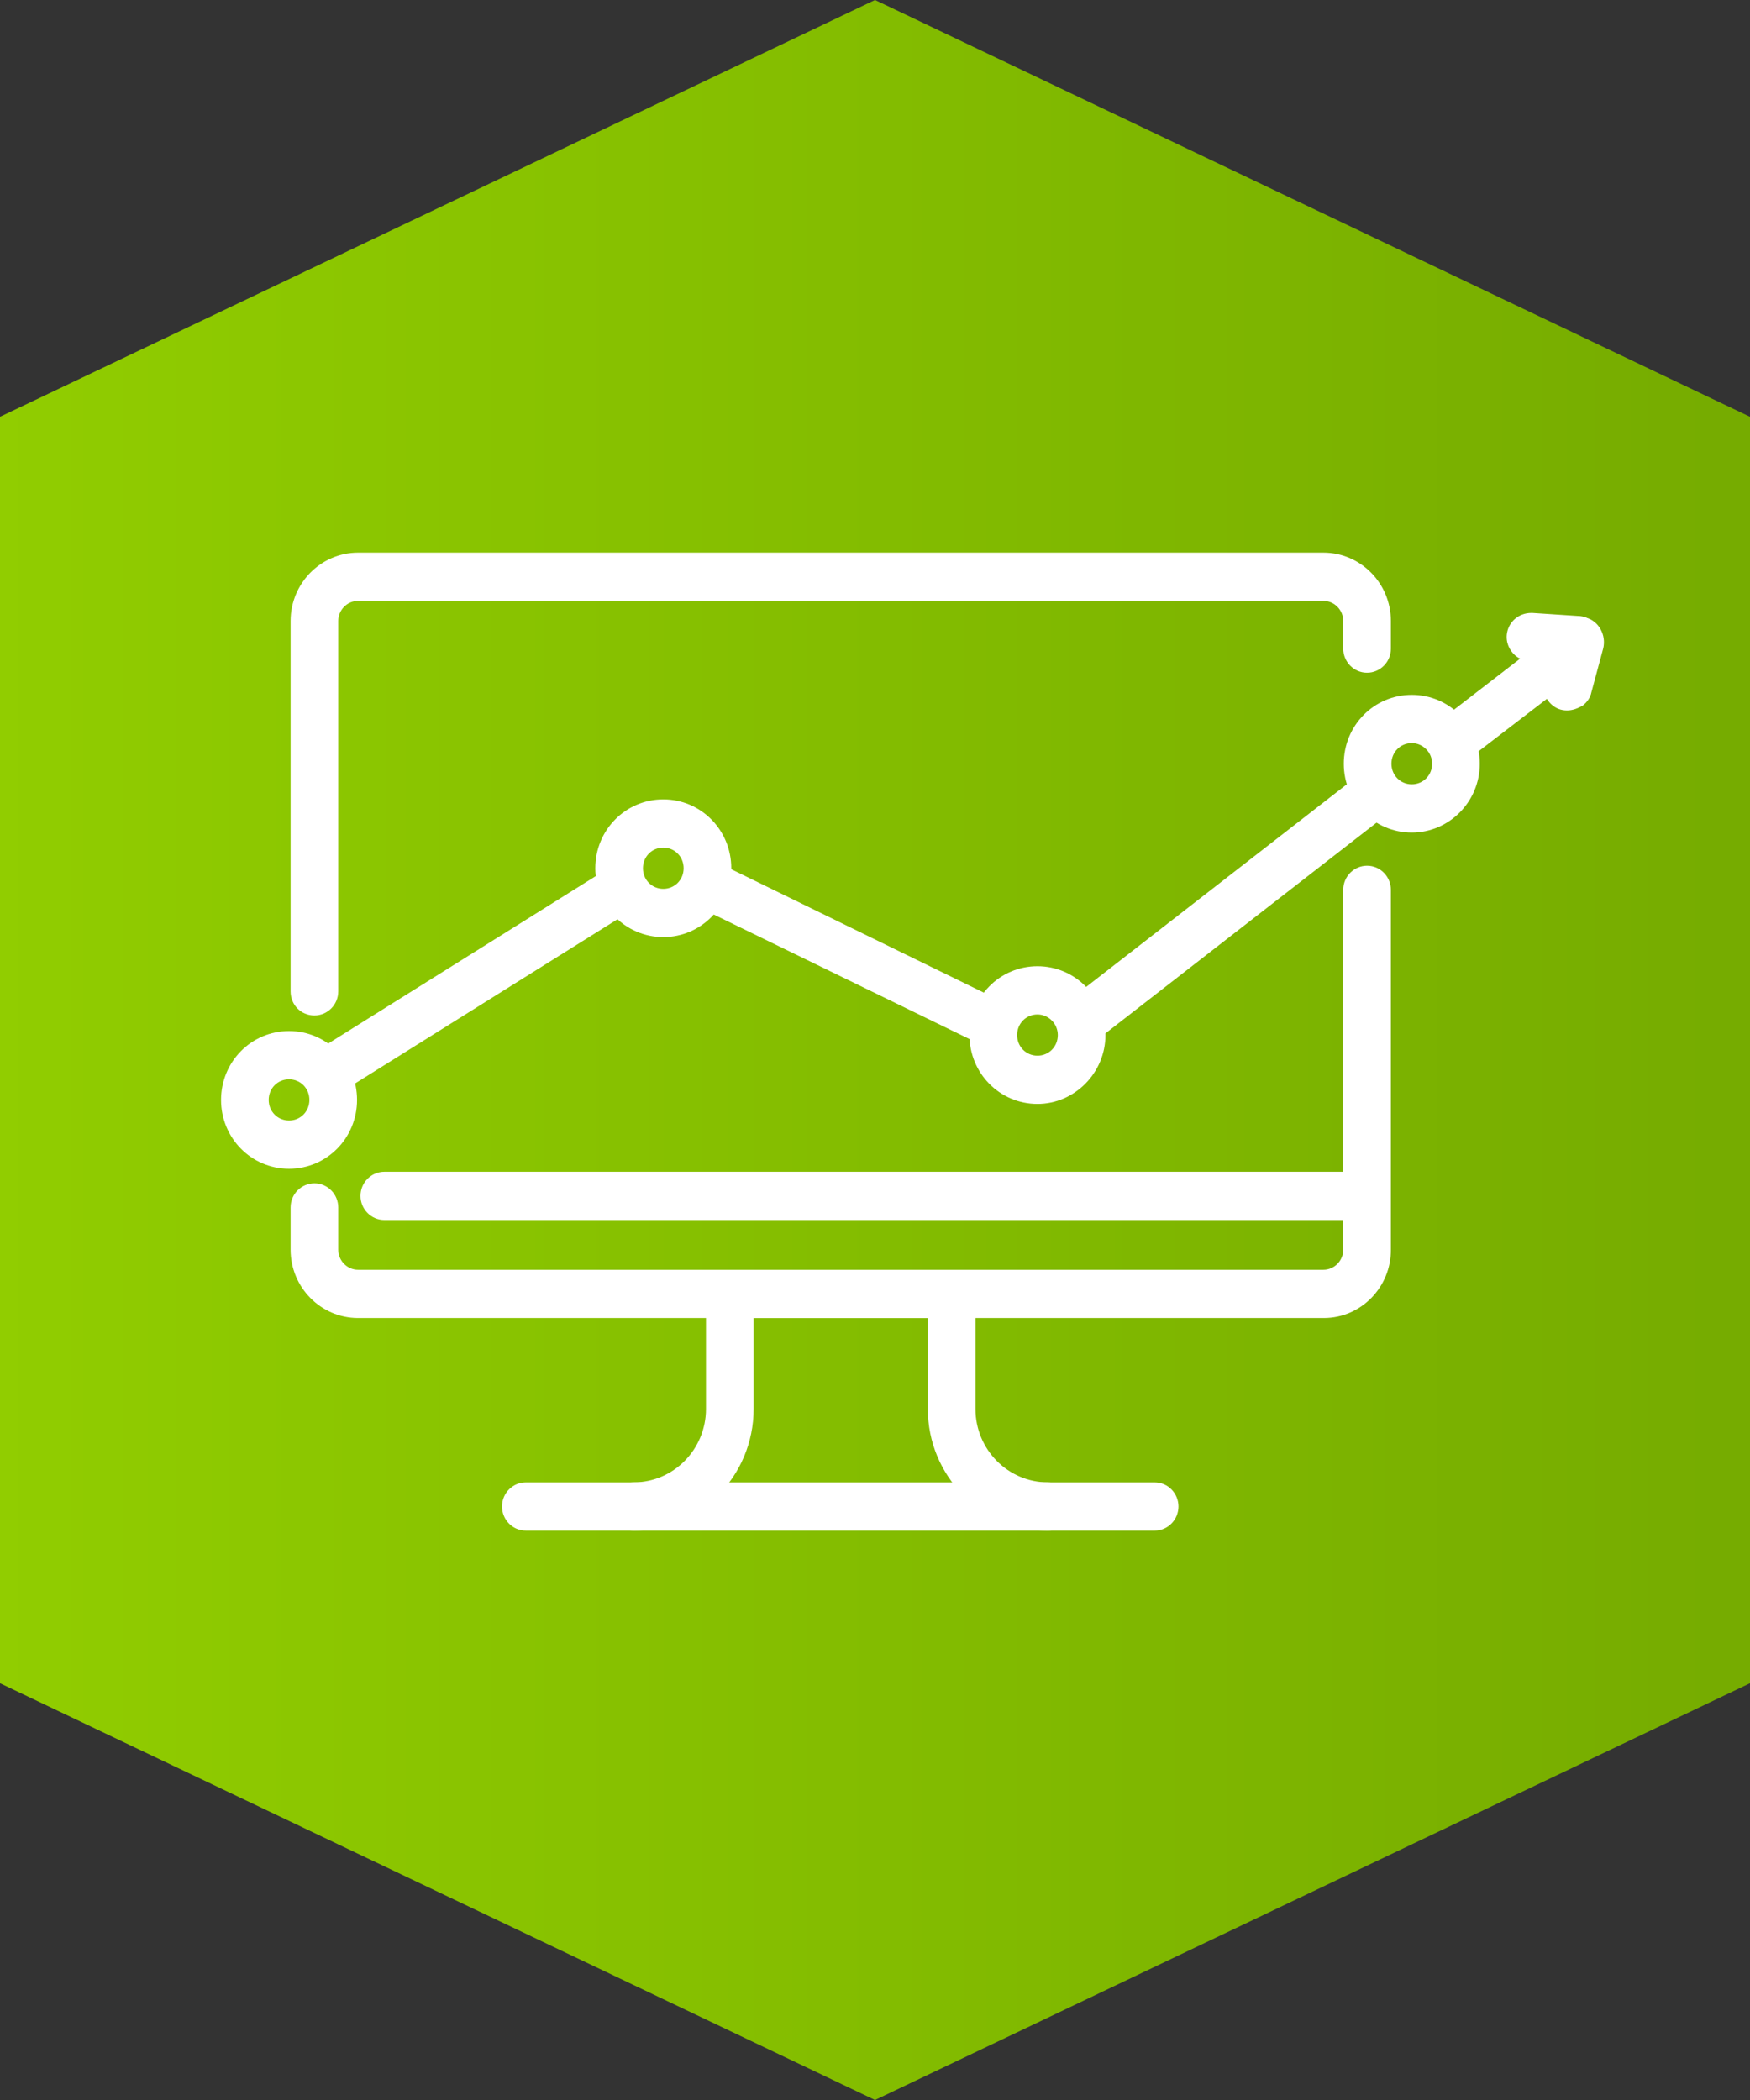 <svg width="95" height="114" viewBox="0 0 95 114" fill="none" xmlns="http://www.w3.org/2000/svg">
<rect x="0" y="0" width="95" height="114" fill="#333333" stroke="none"/>
<path d="M47.5 0L95 22.625L95 91.376L47.5 114L0 91.376L0 22.625L47.5 0Z" fill="url(#paint0_linear)"/>
<path d="M17.065 54.907C16.472 54.907 16.014 54.416 16.014 53.843V33.709C16.014 31.8 17.55 30.217 19.462 30.217H71.865C73.75 30.217 75.313 31.772 75.313 33.709V35.21C75.313 35.81 74.828 36.274 74.262 36.274C73.697 36.274 73.212 35.783 73.212 35.21V33.709C73.212 32.973 72.619 32.373 71.891 32.373H19.436C18.708 32.373 18.115 32.973 18.115 33.709V53.816C18.115 54.416 17.63 54.907 17.065 54.907Z" fill="white"/>
<path d="M17.067 55.044C16.394 55.044 15.855 54.498 15.855 53.816V33.71C15.855 31.691 17.471 30.081 19.438 30.081H71.84C73.834 30.081 75.424 31.718 75.424 33.71V35.21C75.424 35.892 74.885 36.438 74.211 36.438C73.538 36.438 72.999 35.892 72.999 35.21V33.71C72.999 33.055 72.487 32.537 71.84 32.537H19.438C18.792 32.537 18.28 33.055 18.28 33.71V53.816C18.28 54.498 17.741 55.044 17.067 55.044ZM19.438 30.409C17.633 30.409 16.151 31.909 16.151 33.737V53.843C16.151 54.334 16.555 54.744 17.04 54.744C17.525 54.744 17.93 54.334 17.93 53.843V33.71C17.93 32.891 18.603 32.209 19.411 32.209H71.813C72.622 32.209 73.295 32.891 73.295 33.71V35.21C73.295 35.701 73.699 36.111 74.184 36.111C74.669 36.111 75.073 35.701 75.073 35.21V33.71C75.073 31.882 73.591 30.381 71.786 30.381H19.438V30.409Z" fill="white"/>
<path d="M17.065 54.989C16.445 54.989 15.934 54.471 15.934 53.843V33.71C15.934 31.746 17.523 30.136 19.463 30.136H71.865C73.805 30.136 75.394 31.746 75.394 33.71V35.21C75.394 35.838 74.882 36.356 74.263 36.356C73.643 36.356 73.131 35.838 73.131 35.21V33.71C73.131 33.028 72.566 32.455 71.892 32.455H19.436C18.762 32.455 18.197 33.028 18.197 33.71V53.816C18.197 54.471 17.685 54.989 17.065 54.989ZM19.436 30.327C17.577 30.327 16.068 31.855 16.068 33.737V53.843C16.068 54.389 16.499 54.826 17.038 54.826C17.577 54.826 18.008 54.389 18.008 53.843V33.71C18.008 32.919 18.628 32.291 19.409 32.291H71.811C72.592 32.291 73.212 32.919 73.212 33.71V35.21C73.212 35.756 73.643 36.193 74.182 36.193C74.721 36.193 75.152 35.756 75.152 35.21V33.71C75.152 31.827 73.643 30.3 71.784 30.3H19.436V30.327Z" fill="white"/>
<path d="M17.069 55.126C16.341 55.126 15.775 54.553 15.775 53.817V33.71C15.775 31.664 17.419 30 19.439 30H71.841C73.862 30 75.505 31.664 75.505 33.71V35.211C75.505 35.947 74.913 36.52 74.212 36.52C73.485 36.52 72.919 35.92 72.919 35.211V33.71C72.919 33.11 72.434 32.619 71.841 32.619H19.439C18.847 32.619 18.362 33.11 18.362 33.71V53.817C18.362 54.553 17.769 55.126 17.069 55.126ZM19.439 30.491C17.661 30.491 16.233 31.937 16.233 33.737V53.844C16.233 54.308 16.61 54.69 17.069 54.69C17.526 54.69 17.904 54.308 17.904 53.844V33.71C17.904 32.837 18.604 32.128 19.466 32.128H71.868C72.731 32.128 73.431 32.837 73.431 33.71V35.211C73.431 35.675 73.808 36.056 74.266 36.056C74.724 36.056 75.101 35.675 75.101 35.211V33.71C75.101 31.91 73.674 30.464 71.895 30.464H19.439V30.491Z" fill="white"/>
<path d="M71.867 71.303H19.438C17.552 71.303 15.99 69.748 15.99 67.811V65.52C15.99 64.919 16.474 64.456 17.04 64.456C17.633 64.456 18.091 64.947 18.091 65.52V67.811C18.091 68.548 18.684 69.148 19.411 69.148H71.813C72.541 69.148 73.133 68.548 73.133 67.811V48.305C73.133 47.705 73.618 47.241 74.184 47.241C74.75 47.241 75.235 47.732 75.235 48.305V67.811C75.289 69.748 73.753 71.303 71.867 71.303Z" fill="white"/>
<path d="M71.867 71.467H19.438C17.445 71.467 15.855 69.83 15.855 67.839V65.547C15.855 64.865 16.394 64.32 17.067 64.32C17.741 64.32 18.28 64.865 18.28 65.547V67.839C18.28 68.493 18.792 69.012 19.438 69.012H71.84C72.487 69.012 72.999 68.493 72.999 67.839V48.305C72.999 47.623 73.538 47.078 74.211 47.078C74.885 47.078 75.424 47.623 75.424 48.305V67.811C75.451 69.83 73.834 71.467 71.867 71.467ZM17.067 64.62C16.582 64.62 16.178 65.029 16.178 65.52V67.811C16.178 69.639 17.66 71.14 19.465 71.14H71.867C73.672 71.14 75.154 69.639 75.154 67.811V48.305C75.154 47.814 74.75 47.405 74.265 47.405C73.78 47.405 73.376 47.814 73.376 48.305V67.811C73.376 68.63 72.702 69.312 71.894 69.312H19.438C18.63 69.312 17.956 68.63 17.956 67.811V65.52C17.956 65.029 17.552 64.62 17.067 64.62Z" fill="white"/>
<path d="M71.868 71.386H19.439C17.499 71.386 15.909 69.777 15.909 67.812V65.521C15.909 64.893 16.421 64.375 17.041 64.375C17.66 64.375 18.172 64.893 18.172 65.521V67.812C18.172 68.494 18.738 69.067 19.412 69.067H71.814C72.487 69.067 73.053 68.494 73.053 67.812V48.306C73.053 47.679 73.565 47.16 74.185 47.16C74.804 47.16 75.316 47.679 75.316 48.306V67.812C75.37 69.777 73.807 71.386 71.868 71.386ZM17.068 64.539C16.529 64.539 16.098 64.975 16.098 65.521V67.812C16.098 69.695 17.607 71.223 19.466 71.223H71.868C73.727 71.223 75.235 69.695 75.235 67.812V48.306C75.235 47.761 74.804 47.324 74.265 47.324C73.727 47.324 73.296 47.761 73.296 48.306V67.812C73.296 68.604 72.676 69.231 71.894 69.231H19.439C18.657 69.231 18.038 68.604 18.038 67.812V65.521C18.038 64.975 17.607 64.539 17.068 64.539Z" fill="white"/>
<path d="M71.868 71.55H19.439C17.419 71.55 15.775 69.886 15.775 67.84V65.548C15.775 64.811 16.368 64.238 17.069 64.238C17.796 64.238 18.362 64.839 18.362 65.548V67.84C18.362 68.44 18.847 68.931 19.439 68.931H71.841C72.434 68.931 72.919 68.44 72.919 67.84V48.306C72.919 47.569 73.512 46.997 74.212 46.997C74.94 46.997 75.505 47.597 75.505 48.306V67.812C75.532 69.858 73.889 71.55 71.868 71.55ZM17.069 64.675C16.61 64.675 16.233 65.057 16.233 65.521V67.812C16.233 69.613 17.661 71.059 19.439 71.059H71.841C73.62 71.059 75.047 69.613 75.047 67.812V48.306C75.047 47.842 74.67 47.46 74.212 47.46C73.754 47.46 73.377 47.842 73.377 48.306V67.812C73.377 68.685 72.677 69.395 71.814 69.395H19.439C18.577 69.395 17.877 68.685 17.877 67.812V65.521C17.877 65.057 17.526 64.675 17.069 64.675Z" fill="white"/>
<path d="M62.681 82.844H56.889C53.413 82.844 50.584 79.979 50.584 76.46V71.276H40.67V76.46C40.67 79.979 37.841 82.844 34.365 82.844H28.546C27.953 82.844 27.495 82.353 27.495 81.78C27.495 81.18 27.98 80.716 28.546 80.716H34.392C36.709 80.716 38.568 78.806 38.568 76.487V70.24C38.568 69.64 39.053 69.176 39.619 69.176H51.662C52.255 69.176 52.713 69.667 52.713 70.24V76.487C52.713 78.833 54.599 80.716 56.889 80.716H62.681C63.274 80.716 63.732 81.207 63.732 81.78C63.759 82.353 63.274 82.844 62.681 82.844Z" fill="white"/>
<path d="M62.685 83.008H56.893C53.336 83.008 50.426 80.089 50.426 76.46V71.468H40.835V76.488C40.835 80.089 37.952 83.035 34.369 83.035H28.55C27.876 83.035 27.337 82.49 27.337 81.808C27.337 81.125 27.876 80.58 28.55 80.58H34.396C36.605 80.58 38.41 78.752 38.41 76.515V70.267C38.41 69.585 38.949 69.04 39.623 69.04H51.666C52.339 69.04 52.878 69.585 52.878 70.267V76.515C52.878 78.752 54.683 80.58 56.893 80.58H62.685C63.359 80.58 63.898 81.125 63.898 81.808C63.898 82.462 63.359 83.008 62.685 83.008ZM40.539 71.141H50.777V76.46C50.777 79.898 53.525 82.68 56.919 82.68H62.712C63.197 82.68 63.601 82.271 63.601 81.78C63.601 81.289 63.197 80.88 62.712 80.88H56.919C54.522 80.88 52.582 78.916 52.582 76.488V70.24C52.582 69.749 52.178 69.34 51.693 69.34H39.65C39.165 69.34 38.761 69.749 38.761 70.24V76.488C38.761 78.916 36.821 80.88 34.423 80.88H28.55C28.065 80.88 27.661 81.289 27.661 81.78C27.661 82.271 28.065 82.68 28.55 82.68H34.396C37.791 82.68 40.539 79.898 40.539 76.46V71.141V71.141Z" fill="white"/>
<path d="M62.677 82.926H56.885C53.382 82.926 50.499 80.035 50.499 76.461V71.359H40.746V76.461C40.746 80.007 37.891 82.926 34.361 82.926H28.542C27.922 82.926 27.41 82.408 27.41 81.781C27.41 81.153 27.922 80.635 28.542 80.635H34.388C36.651 80.635 38.483 78.78 38.483 76.488V70.24C38.483 69.613 38.995 69.095 39.615 69.095H51.658C52.278 69.095 52.79 69.613 52.79 70.24V76.488C52.79 78.78 54.622 80.635 56.885 80.635H62.677C63.297 80.635 63.809 81.153 63.809 81.781C63.836 82.408 63.324 82.926 62.677 82.926ZM40.612 71.223H50.688V76.461C50.688 79.925 53.49 82.763 56.912 82.763H62.704C63.243 82.763 63.674 82.326 63.674 81.781C63.674 81.235 63.243 80.798 62.704 80.798H56.912C54.568 80.798 52.655 78.862 52.655 76.488V70.24C52.655 69.695 52.224 69.258 51.685 69.258H39.642C39.103 69.258 38.672 69.695 38.672 70.24V76.488C38.672 78.862 36.759 80.798 34.415 80.798H28.542C28.003 80.798 27.572 81.235 27.572 81.781C27.572 82.326 28.003 82.763 28.542 82.763H34.388C37.81 82.763 40.612 79.925 40.612 76.461V71.223Z" fill="white"/>
<path d="M62.68 83.09H56.888C53.278 83.09 50.368 80.116 50.368 76.488V71.55H40.911V76.488C40.911 80.144 37.975 83.09 34.391 83.09H28.545C27.817 83.09 27.252 82.49 27.252 81.78C27.252 81.044 27.844 80.471 28.545 80.471H34.391C36.574 80.471 38.325 78.67 38.325 76.488V70.24C38.325 69.504 38.918 68.931 39.618 68.931H51.661C52.389 68.931 52.954 69.531 52.954 70.24V76.488C52.954 78.698 54.733 80.471 56.888 80.471H62.68C63.408 80.471 63.974 81.071 63.974 81.78C63.974 82.49 63.408 83.09 62.68 83.09ZM40.453 71.059H50.853V76.461C50.853 79.844 53.574 82.599 56.915 82.599H62.707C63.165 82.599 63.542 82.217 63.542 81.753C63.542 81.289 63.165 80.907 62.707 80.907H56.915C54.49 80.907 52.496 78.889 52.496 76.433V70.186C52.496 69.722 52.119 69.34 51.661 69.34H39.618C39.16 69.34 38.783 69.722 38.783 70.186V76.433C38.783 78.889 36.789 80.907 34.364 80.907H28.545C28.087 80.907 27.71 81.289 27.71 81.753C27.71 82.217 28.087 82.599 28.545 82.599H34.391C37.732 82.599 40.453 79.844 40.453 76.461V71.059V71.059Z" fill="white"/>
<path d="M56.86 82.844H34.417C33.824 82.844 33.366 82.353 33.366 81.78C33.366 81.207 33.851 80.716 34.417 80.716H56.86C57.453 80.716 57.91 81.207 57.91 81.78C57.91 82.353 57.453 82.844 56.86 82.844Z" fill="white"/>
<path d="M56.863 83.007H34.42C33.747 83.007 33.208 82.462 33.208 81.78C33.208 81.098 33.747 80.552 34.42 80.552H56.863C57.537 80.552 58.075 81.098 58.075 81.78C58.075 82.462 57.537 83.007 56.863 83.007ZM34.42 80.879C33.935 80.879 33.531 81.289 33.531 81.78C33.531 82.271 33.935 82.68 34.42 82.68H56.863C57.348 82.68 57.752 82.271 57.752 81.78C57.752 81.289 57.348 80.879 56.863 80.879H34.42Z" fill="white"/>
<path d="M56.856 82.926H34.413C33.793 82.926 33.281 82.408 33.281 81.78C33.281 81.153 33.793 80.635 34.413 80.635H56.856C57.475 80.635 57.987 81.153 57.987 81.78C57.987 82.408 57.475 82.926 56.856 82.926ZM34.413 80.798C33.874 80.798 33.443 81.235 33.443 81.78C33.443 82.326 33.874 82.763 34.413 82.763H56.856C57.395 82.763 57.825 82.326 57.825 81.78C57.825 81.235 57.395 80.798 56.856 80.798H34.413Z" fill="white"/>
<path d="M56.859 83.09H34.416C33.689 83.09 33.123 82.489 33.123 81.78C33.123 81.043 33.716 80.471 34.416 80.471H56.859C57.586 80.471 58.152 81.071 58.152 81.78C58.152 82.517 57.586 83.09 56.859 83.09ZM34.416 80.962C33.958 80.962 33.581 81.344 33.581 81.807C33.581 82.271 33.958 82.653 34.416 82.653H56.859C57.317 82.653 57.694 82.271 57.694 81.807C57.694 81.344 57.317 80.962 56.859 80.962H34.416Z" fill="white"/>
<path d="M15.691 63.202C13.778 63.202 12.243 61.619 12.243 59.709C12.243 57.8 13.806 56.218 15.691 56.218C17.577 56.218 19.14 57.8 19.14 59.709C19.14 61.619 17.604 63.202 15.691 63.202ZM15.691 58.346C14.964 58.346 14.344 58.946 14.344 59.709C14.344 60.473 14.937 61.074 15.691 61.074C16.446 61.074 17.038 60.473 17.038 59.709C17.038 58.946 16.419 58.346 15.691 58.346Z" fill="white"/>
<path d="M15.695 63.365C13.702 63.365 12.085 61.728 12.085 59.709C12.085 57.691 13.702 56.054 15.695 56.054C17.689 56.054 19.306 57.691 19.306 59.709C19.306 61.728 17.689 63.365 15.695 63.365ZM15.695 56.381C13.89 56.381 12.409 57.882 12.409 59.709C12.409 61.565 13.89 63.038 15.695 63.038C17.527 63.038 18.982 61.537 18.982 59.709C18.982 57.854 17.527 56.381 15.695 56.381ZM15.695 61.21C14.86 61.21 14.187 60.528 14.187 59.682C14.187 58.836 14.86 58.182 15.695 58.182C16.531 58.182 17.204 58.864 17.204 59.682C17.204 60.555 16.531 61.21 15.695 61.21ZM15.695 58.509C15.049 58.509 14.51 59.055 14.51 59.709C14.51 60.364 15.049 60.91 15.695 60.91C16.342 60.91 16.881 60.364 16.881 59.709C16.881 59.055 16.342 58.509 15.695 58.509Z" fill="white"/>
<path d="M15.688 63.283C13.748 63.283 12.158 61.674 12.158 59.71C12.158 57.745 13.748 56.136 15.688 56.136C17.628 56.136 19.217 57.745 19.217 59.71C19.217 61.674 17.628 63.283 15.688 63.283ZM15.688 56.299C13.829 56.299 12.32 57.827 12.32 59.71C12.32 61.592 13.829 63.12 15.688 63.12C17.547 63.12 19.055 61.592 19.055 59.71C19.055 57.827 17.547 56.299 15.688 56.299ZM15.688 61.156C14.906 61.156 14.26 60.501 14.26 59.71C14.26 58.918 14.906 58.264 15.688 58.264C16.469 58.264 17.116 58.918 17.116 59.71C17.116 60.501 16.469 61.156 15.688 61.156ZM15.688 58.427C14.987 58.427 14.421 59 14.421 59.71C14.421 60.419 14.987 60.992 15.688 60.992C16.388 60.992 16.954 60.419 16.954 59.71C16.954 59 16.388 58.427 15.688 58.427Z" fill="white"/>
<path d="M15.691 63.447C13.643 63.447 12 61.783 12 59.71C12 57.636 13.643 55.972 15.691 55.972C17.739 55.972 19.382 57.636 19.382 59.71C19.382 61.783 17.739 63.447 15.691 63.447ZM15.691 56.436C13.913 56.436 12.485 57.909 12.485 59.682C12.485 61.483 13.94 62.956 15.691 62.956C17.469 62.956 18.924 61.483 18.924 59.682C18.924 57.909 17.469 56.436 15.691 56.436ZM15.691 61.292C14.829 61.292 14.128 60.583 14.128 59.71C14.128 58.837 14.829 58.127 15.691 58.127C16.553 58.127 17.254 58.837 17.254 59.71C17.254 60.583 16.553 61.292 15.691 61.292ZM15.691 58.591C15.071 58.591 14.586 59.082 14.586 59.71C14.586 60.337 15.071 60.828 15.691 60.828C16.311 60.828 16.796 60.337 16.796 59.71C16.796 59.082 16.311 58.591 15.691 58.591Z" fill="white"/>
<path d="M36.003 50.625C34.09 50.625 32.554 49.043 32.554 47.133C32.554 45.223 34.09 43.641 36.003 43.641C37.916 43.641 39.451 45.223 39.451 47.133C39.451 49.043 37.916 50.625 36.003 50.625ZM36.003 45.769C35.275 45.769 34.656 46.369 34.656 47.133C34.656 47.897 35.248 48.497 36.003 48.497C36.757 48.497 37.35 47.897 37.35 47.133C37.35 46.369 36.73 45.769 36.003 45.769Z" fill="white"/>
<path d="M36.006 50.788C34.012 50.788 32.396 49.152 32.396 47.133C32.396 45.114 34.012 43.477 36.006 43.477C38 43.477 39.616 45.114 39.616 47.133C39.616 49.152 38 50.788 36.006 50.788ZM36.006 43.804C34.174 43.804 32.719 45.305 32.719 47.133C32.719 48.961 34.201 50.461 36.006 50.461C37.838 50.461 39.293 48.961 39.293 47.133C39.293 45.278 37.811 43.804 36.006 43.804ZM36.006 48.633C35.171 48.633 34.497 47.951 34.497 47.133C34.497 46.287 35.171 45.605 36.006 45.605C36.841 45.605 37.515 46.287 37.515 47.133C37.488 47.978 36.841 48.633 36.006 48.633ZM36.006 45.932C35.359 45.932 34.821 46.478 34.821 47.133C34.821 47.788 35.359 48.333 36.006 48.333C36.653 48.333 37.191 47.788 37.191 47.133C37.191 46.478 36.653 45.932 36.006 45.932Z" fill="white"/>
<path d="M36.004 50.707C34.064 50.707 32.474 49.097 32.474 47.133C32.474 45.169 34.064 43.559 36.004 43.559C37.943 43.559 39.533 45.169 39.533 47.133C39.533 49.097 37.943 50.707 36.004 50.707ZM36.004 43.723C34.145 43.723 32.636 45.251 32.636 47.133C32.636 49.016 34.145 50.543 36.004 50.543C37.862 50.543 39.371 49.016 39.371 47.133C39.371 45.251 37.862 43.723 36.004 43.723ZM36.004 48.579C35.222 48.579 34.576 47.924 34.576 47.133C34.576 46.342 35.222 45.687 36.004 45.687C36.785 45.687 37.431 46.342 37.431 47.133C37.431 47.924 36.785 48.579 36.004 48.579ZM36.004 45.851C35.303 45.851 34.737 46.424 34.737 47.133C34.737 47.843 35.303 48.415 36.004 48.415C36.704 48.415 37.27 47.843 37.27 47.133C37.27 46.424 36.704 45.851 36.004 45.851Z" fill="white"/>
<path d="M36.007 50.87C33.96 50.87 32.316 49.206 32.316 47.133C32.316 45.059 33.96 43.395 36.007 43.395C38.055 43.395 39.698 45.059 39.698 47.133C39.698 49.206 38.055 50.87 36.007 50.87ZM36.007 43.859C34.229 43.859 32.801 45.332 32.801 47.133C32.801 48.933 34.256 50.379 36.007 50.379C37.785 50.379 39.213 48.906 39.213 47.133C39.213 45.332 37.785 43.859 36.007 43.859ZM36.007 48.715C35.145 48.715 34.445 48.006 34.445 47.133C34.445 46.26 35.145 45.55 36.007 45.55C36.869 45.55 37.57 46.26 37.57 47.133C37.57 48.006 36.869 48.715 36.007 48.715ZM36.007 46.014C35.388 46.014 34.903 46.505 34.903 47.133C34.903 47.76 35.388 48.251 36.007 48.251C36.627 48.251 37.112 47.76 37.112 47.133C37.112 46.505 36.627 46.014 36.007 46.014Z" fill="white"/>
<path d="M56.314 59.682C54.401 59.682 52.865 58.099 52.865 56.19C52.865 54.253 54.428 52.698 56.314 52.698C58.2 52.698 59.763 54.28 59.763 56.19C59.763 58.099 58.227 59.682 56.314 59.682ZM56.314 54.826C55.587 54.826 54.967 55.426 54.967 56.19C54.967 56.926 55.56 57.554 56.314 57.554C57.068 57.554 57.661 56.954 57.661 56.19C57.661 55.426 57.041 54.826 56.314 54.826Z" fill="white"/>
<path d="M56.317 59.845C54.324 59.845 52.707 58.209 52.707 56.19C52.707 54.171 54.324 52.534 56.317 52.534C58.311 52.534 59.928 54.171 59.928 56.19C59.928 58.209 58.311 59.845 56.317 59.845ZM56.317 52.834C54.485 52.834 53.03 54.334 53.03 56.162C53.03 58.017 54.512 59.491 56.317 59.491C58.149 59.491 59.604 57.99 59.604 56.162C59.604 54.334 58.122 52.834 56.317 52.834ZM56.317 57.69C55.482 57.69 54.809 57.008 54.809 56.162C54.809 55.317 55.482 54.635 56.317 54.635C57.153 54.635 57.799 55.344 57.799 56.19C57.799 57.008 57.126 57.69 56.317 57.69ZM56.317 54.989C55.671 54.989 55.132 55.535 55.132 56.19C55.132 56.844 55.671 57.39 56.317 57.39C56.964 57.39 57.503 56.844 57.503 56.19C57.503 55.535 56.964 54.989 56.317 54.989Z" fill="white"/>
<path d="M56.315 59.764C54.375 59.764 52.786 58.154 52.786 56.19C52.786 54.226 54.375 52.616 56.315 52.616C58.255 52.616 59.844 54.226 59.844 56.19C59.844 58.154 58.255 59.764 56.315 59.764ZM56.315 52.753C54.456 52.753 52.947 54.28 52.947 56.163C52.947 58.045 54.456 59.573 56.315 59.573C58.174 59.573 59.683 58.045 59.683 56.163C59.683 54.28 58.174 52.753 56.315 52.753ZM56.315 57.609C55.534 57.609 54.887 56.954 54.887 56.163C54.887 55.372 55.534 54.717 56.315 54.717C57.096 54.717 57.743 55.372 57.743 56.163C57.716 56.981 57.096 57.609 56.315 57.609ZM56.315 54.908C55.615 54.908 55.049 55.481 55.049 56.19C55.049 56.899 55.615 57.472 56.315 57.472C57.016 57.472 57.581 56.899 57.581 56.19C57.581 55.481 57.016 54.908 56.315 54.908Z" fill="white"/>
<path d="M56.319 59.927C54.272 59.927 52.628 58.263 52.628 56.19C52.628 54.116 54.272 52.452 56.319 52.452C58.367 52.452 60.01 54.116 60.01 56.19C60.01 58.236 58.34 59.927 56.319 59.927ZM56.319 52.916C54.541 52.916 53.113 54.389 53.113 56.162C53.113 57.963 54.568 59.409 56.319 59.409C58.097 59.409 59.525 57.936 59.525 56.162C59.525 54.389 58.097 52.916 56.319 52.916ZM56.319 57.772C55.457 57.772 54.757 57.063 54.757 56.19C54.757 55.317 55.457 54.607 56.319 54.607C57.181 54.607 57.882 55.317 57.882 56.19C57.882 57.063 57.181 57.772 56.319 57.772ZM56.319 55.071C55.7 55.071 55.215 55.562 55.215 56.19C55.215 56.817 55.7 57.308 56.319 57.308C56.939 57.308 57.424 56.817 57.424 56.19C57.424 55.562 56.912 55.071 56.319 55.071Z" fill="white"/>
<path d="M76.634 44.951C74.721 44.951 73.185 43.368 73.185 41.459C73.185 39.549 74.748 37.967 76.634 37.967C78.52 37.967 80.082 39.549 80.082 41.459C80.082 43.368 78.547 44.951 76.634 44.951ZM76.634 40.094C75.906 40.094 75.287 40.695 75.287 41.459C75.287 42.222 75.879 42.823 76.634 42.823C77.388 42.823 77.981 42.222 77.981 41.459C77.981 40.695 77.361 40.094 76.634 40.094Z" fill="white"/>
<path d="M76.637 45.114C74.644 45.114 73.027 43.477 73.027 41.458C73.027 39.439 74.644 37.803 76.637 37.803C78.631 37.803 80.248 39.439 80.248 41.458C80.248 43.477 78.631 45.114 76.637 45.114ZM76.637 38.103C74.832 38.103 73.35 39.603 73.35 41.431C73.35 43.286 74.832 44.759 76.637 44.759C78.469 44.759 79.924 43.259 79.924 41.431C79.924 39.603 78.442 38.103 76.637 38.103ZM76.637 42.959C75.802 42.959 75.129 42.277 75.129 41.458C75.129 40.612 75.802 39.93 76.637 39.93C77.472 39.93 78.146 40.612 78.146 41.458C78.119 42.277 77.445 42.959 76.637 42.959ZM76.637 40.258C75.991 40.258 75.452 40.803 75.452 41.458C75.452 42.113 75.991 42.659 76.637 42.659C77.284 42.659 77.823 42.113 77.823 41.458C77.823 40.803 77.284 40.258 76.637 40.258Z" fill="white"/>
<path d="M76.635 45.032C74.695 45.032 73.106 43.422 73.106 41.458C73.106 39.494 74.695 37.884 76.635 37.884C78.575 37.884 80.165 39.467 80.165 41.458C80.165 43.422 78.575 45.032 76.635 45.032ZM76.635 38.021C74.776 38.021 73.267 39.548 73.267 41.431C73.267 43.313 74.776 44.841 76.635 44.841C78.494 44.841 80.003 43.313 80.003 41.431C80.003 39.576 78.494 38.021 76.635 38.021ZM76.635 42.877C75.854 42.877 75.207 42.222 75.207 41.431C75.207 40.64 75.854 39.985 76.635 39.985C77.416 39.985 78.063 40.64 78.063 41.431C78.063 42.222 77.416 42.877 76.635 42.877ZM76.635 40.176C75.935 40.176 75.369 40.749 75.369 41.458C75.369 42.167 75.935 42.74 76.635 42.74C77.336 42.74 77.901 42.167 77.901 41.458C77.901 40.749 77.336 40.176 76.635 40.176Z" fill="white"/>
<path d="M76.639 45.196C74.592 45.196 72.948 43.532 72.948 41.459C72.948 39.385 74.592 37.721 76.639 37.721C78.687 37.721 80.331 39.385 80.331 41.459C80.331 43.532 78.66 45.196 76.639 45.196ZM76.639 38.185C74.861 38.185 73.433 39.658 73.433 41.459C73.433 43.259 74.888 44.705 76.639 44.705C78.418 44.705 79.846 43.232 79.846 41.459C79.846 39.658 78.418 38.185 76.639 38.185ZM76.639 43.041C75.777 43.041 75.077 42.331 75.077 41.459C75.077 40.586 75.777 39.876 76.639 39.876C77.501 39.876 78.202 40.586 78.202 41.459C78.202 42.331 77.501 43.041 76.639 43.041ZM76.639 40.34C76.02 40.34 75.535 40.831 75.535 41.459C75.535 42.086 76.02 42.577 76.639 42.577C77.259 42.577 77.744 42.086 77.744 41.459C77.744 40.831 77.232 40.34 76.639 40.34Z" fill="white"/>
<path d="M18.091 59.082C17.741 59.082 17.39 58.891 17.202 58.564C16.905 58.073 17.04 57.391 17.552 57.091L33.071 47.379C33.556 47.079 34.202 47.242 34.499 47.733C34.795 48.224 34.66 48.906 34.148 49.206L18.657 58.919C18.468 59.028 18.28 59.082 18.091 59.082Z" fill="white"/>
<path d="M18.094 59.246C17.663 59.246 17.285 59.028 17.07 58.673C16.908 58.4 16.854 58.073 16.908 57.746C16.989 57.418 17.178 57.145 17.447 56.982L32.966 47.27C33.531 46.915 34.286 47.079 34.636 47.652C35.013 48.252 34.825 48.988 34.259 49.37L18.74 59.055C18.552 59.192 18.309 59.246 18.094 59.246ZM33.612 47.406C33.45 47.406 33.289 47.461 33.127 47.542L17.609 57.255C17.393 57.391 17.259 57.582 17.205 57.828C17.151 58.073 17.178 58.319 17.312 58.51C17.555 58.919 18.148 59.055 18.552 58.81L34.097 49.097C34.501 48.825 34.636 48.252 34.367 47.843C34.205 47.542 33.909 47.406 33.612 47.406Z" fill="white"/>
<path d="M18.091 59.164C17.686 59.164 17.336 58.973 17.121 58.618C16.959 58.346 16.905 58.046 16.986 57.745C17.067 57.445 17.229 57.2 17.498 57.036L33.016 47.324C33.555 46.997 34.256 47.16 34.579 47.706C34.902 48.252 34.741 48.961 34.202 49.288L18.683 59C18.522 59.109 18.306 59.164 18.091 59.164ZM33.609 47.324C33.421 47.324 33.259 47.379 33.097 47.46L17.579 57.173C17.363 57.309 17.201 57.527 17.148 57.8C17.094 58.073 17.121 58.318 17.255 58.537C17.444 58.837 17.74 59 18.091 59C18.279 59 18.441 58.946 18.602 58.864L34.121 49.152C34.579 48.852 34.714 48.252 34.444 47.788C34.256 47.488 33.932 47.324 33.609 47.324Z" fill="white"/>
<path d="M18.092 59.327C17.634 59.327 17.23 59.082 16.988 58.7C16.799 58.4 16.745 58.045 16.826 57.718C16.907 57.363 17.122 57.09 17.419 56.899L32.937 47.187C33.557 46.805 34.338 46.996 34.716 47.624C34.904 47.924 34.958 48.278 34.877 48.606C34.796 48.96 34.581 49.233 34.285 49.424L18.766 59.136C18.577 59.273 18.335 59.327 18.092 59.327ZM33.611 47.487C33.449 47.487 33.315 47.542 33.18 47.624L17.661 57.309C17.473 57.418 17.338 57.609 17.284 57.827C17.23 58.045 17.284 58.263 17.392 58.454C17.634 58.836 18.146 58.973 18.523 58.727L34.042 49.015C34.419 48.769 34.554 48.251 34.312 47.869C34.15 47.624 33.907 47.487 33.611 47.487Z" fill="white"/>
<path d="M53.935 56.654C53.774 56.654 53.612 56.626 53.477 56.544L37.959 48.988C37.42 48.742 37.205 48.087 37.474 47.569C37.717 47.023 38.363 46.805 38.875 47.078L54.394 54.662C54.932 54.908 55.148 55.562 54.879 56.081C54.717 56.435 54.313 56.654 53.935 56.654Z" fill="white"/>
<path d="M53.932 56.817C53.744 56.817 53.582 56.763 53.393 56.708L37.875 49.124C37.282 48.824 37.013 48.087 37.309 47.487C37.444 47.187 37.713 46.969 38.01 46.859C38.306 46.75 38.656 46.75 38.953 46.914L54.471 54.498C54.767 54.635 54.983 54.88 55.091 55.208C55.199 55.508 55.172 55.862 55.037 56.135C54.821 56.544 54.39 56.817 53.932 56.817ZM38.414 47.105C38.306 47.105 38.225 47.132 38.117 47.16C37.875 47.241 37.713 47.405 37.605 47.623C37.39 48.06 37.578 48.605 38.01 48.824L53.528 56.408C53.959 56.626 54.525 56.408 54.74 55.971C54.848 55.753 54.848 55.508 54.767 55.262C54.687 55.044 54.525 54.853 54.309 54.744L38.791 47.187C38.683 47.132 38.548 47.105 38.414 47.105Z" fill="white"/>
<path d="M53.925 56.736C53.764 56.736 53.575 56.708 53.441 56.626L37.922 49.042C37.356 48.769 37.114 48.087 37.383 47.514C37.518 47.242 37.733 47.023 38.03 46.914C38.326 46.805 38.623 46.832 38.892 46.969L54.41 54.553C54.68 54.69 54.895 54.908 55.003 55.208C55.111 55.508 55.084 55.808 54.949 56.081C54.761 56.49 54.357 56.736 53.925 56.736ZM38.407 47.023C38.299 47.023 38.191 47.051 38.084 47.078C37.841 47.16 37.626 47.351 37.518 47.596C37.275 48.087 37.491 48.688 37.976 48.933L53.495 56.517C53.629 56.572 53.764 56.626 53.925 56.626C54.303 56.626 54.653 56.408 54.815 56.053C54.922 55.808 54.949 55.535 54.868 55.29C54.788 55.044 54.599 54.826 54.357 54.717L38.838 47.133C38.703 47.051 38.542 47.023 38.407 47.023Z" fill="white"/>
<path d="M53.928 56.899C53.739 56.899 53.551 56.845 53.362 56.763L37.844 49.206C37.197 48.879 36.928 48.115 37.251 47.46C37.413 47.133 37.655 46.914 37.978 46.778C38.302 46.669 38.652 46.669 38.975 46.833L54.494 54.417C54.817 54.58 55.033 54.826 55.167 55.153C55.275 55.481 55.248 55.835 55.114 56.163C54.871 56.599 54.413 56.899 53.928 56.899ZM38.41 47.187C38.329 47.187 38.221 47.215 38.14 47.242C37.925 47.296 37.763 47.46 37.655 47.651C37.467 48.06 37.655 48.578 38.059 48.77L53.578 56.354C53.982 56.545 54.494 56.354 54.682 55.972C54.79 55.781 54.79 55.535 54.709 55.344C54.629 55.126 54.494 54.962 54.278 54.88L38.76 47.269C38.652 47.215 38.544 47.187 38.41 47.187Z" fill="white"/>
<path d="M58.734 56.518C58.411 56.518 58.115 56.381 57.899 56.109C57.549 55.645 57.63 54.963 58.088 54.608L73.741 42.441C74.199 42.086 74.873 42.168 75.223 42.632C75.573 43.095 75.492 43.777 75.034 44.132L59.381 56.3C59.192 56.436 58.95 56.518 58.734 56.518Z" fill="white"/>
<path d="M58.729 56.681C58.352 56.681 58.002 56.517 57.759 56.19C57.571 55.917 57.49 55.617 57.517 55.29C57.571 54.962 57.732 54.662 57.975 54.471L73.628 42.304C74.167 41.895 74.921 42.004 75.325 42.522C75.514 42.795 75.622 43.095 75.568 43.422C75.514 43.75 75.352 44.05 75.11 44.241L59.457 56.408C59.241 56.599 58.999 56.681 58.729 56.681ZM74.382 42.386C74.194 42.386 74.005 42.44 73.844 42.577L58.19 54.744C58.002 54.881 57.867 55.099 57.84 55.344C57.813 55.563 57.867 55.808 58.002 55.999C58.298 56.381 58.891 56.463 59.268 56.163L74.921 43.995C75.11 43.859 75.245 43.641 75.272 43.395C75.298 43.15 75.245 42.904 75.083 42.713C74.921 42.495 74.652 42.386 74.382 42.386Z" fill="white"/>
<path d="M58.725 56.6C58.374 56.6 58.051 56.436 57.809 56.136C57.62 55.89 57.539 55.59 57.593 55.29C57.62 54.99 57.782 54.717 58.024 54.526L73.677 42.359C74.189 41.977 74.89 42.059 75.267 42.577C75.456 42.822 75.536 43.123 75.483 43.423C75.456 43.723 75.294 43.996 75.051 44.187L59.425 56.354C59.21 56.518 58.967 56.6 58.725 56.6ZM74.378 42.304C74.162 42.304 73.974 42.359 73.785 42.522L58.132 54.69C57.916 54.854 57.782 55.072 57.755 55.345C57.728 55.617 57.782 55.863 57.943 56.081C58.132 56.327 58.401 56.463 58.725 56.463C58.94 56.463 59.156 56.381 59.317 56.245L74.971 44.077C75.186 43.914 75.321 43.696 75.348 43.423C75.375 43.15 75.321 42.904 75.159 42.686C74.971 42.441 74.674 42.304 74.378 42.304Z" fill="white"/>
<path d="M58.724 56.763C58.32 56.763 57.943 56.572 57.701 56.244C57.485 55.972 57.404 55.617 57.431 55.262C57.485 54.908 57.647 54.608 57.916 54.389L73.569 42.222C74.135 41.785 74.943 41.894 75.374 42.467C75.59 42.74 75.671 43.095 75.644 43.449C75.59 43.804 75.428 44.104 75.159 44.322L59.506 56.49C59.29 56.654 58.994 56.763 58.724 56.763ZM74.378 42.467C74.189 42.467 74.027 42.522 73.866 42.631L58.212 54.798C58.051 54.935 57.916 55.126 57.889 55.344C57.862 55.562 57.916 55.781 58.051 55.972C58.32 56.326 58.859 56.408 59.209 56.135L74.863 43.968C75.024 43.831 75.159 43.64 75.186 43.422C75.213 43.204 75.159 42.986 75.024 42.795C74.889 42.576 74.647 42.467 74.378 42.467Z" fill="white"/>
<path d="M79.007 41.185C78.656 41.185 78.306 40.994 78.091 40.666C77.821 40.203 77.983 39.575 78.414 39.248L85.096 34.092C85.581 33.71 86.254 33.819 86.604 34.337C86.928 34.828 86.793 35.483 86.335 35.838L79.653 40.967C79.465 41.103 79.222 41.185 79.007 41.185Z" fill="white"/>
<path d="M79.01 41.349C78.579 41.349 78.175 41.13 77.96 40.749C77.636 40.203 77.798 39.521 78.31 39.112L84.992 33.956C85.261 33.737 85.584 33.655 85.907 33.71C86.231 33.764 86.527 33.956 86.716 34.228C87.093 34.774 86.931 35.538 86.392 35.947L79.711 41.076C79.549 41.24 79.28 41.349 79.01 41.349ZM85.746 34.01C85.557 34.01 85.369 34.065 85.207 34.201L78.525 39.357C78.148 39.657 78.013 40.176 78.256 40.585C78.418 40.858 78.714 41.049 79.037 41.049C79.226 41.049 79.415 40.994 79.576 40.858L86.258 35.729C86.662 35.401 86.77 34.828 86.5 34.447C86.365 34.228 86.15 34.092 85.907 34.065C85.827 34.01 85.773 34.01 85.746 34.01Z" fill="white"/>
<path d="M79.004 41.268C78.6 41.268 78.222 41.049 78.034 40.695C77.738 40.204 77.899 39.522 78.357 39.167L85.039 34.011C85.281 33.82 85.605 33.738 85.901 33.792C86.197 33.847 86.494 34.011 86.655 34.283C87.006 34.775 86.871 35.511 86.359 35.893L79.677 41.022C79.489 41.186 79.273 41.268 79.004 41.268ZM85.739 33.929C85.524 33.929 85.308 34.011 85.147 34.147L78.465 39.276C78.061 39.603 77.926 40.176 78.169 40.613C78.357 40.913 78.654 41.104 79.004 41.104C79.219 41.104 79.435 41.022 79.597 40.886L86.278 35.757C86.709 35.402 86.844 34.775 86.548 34.365C86.386 34.147 86.17 33.983 85.901 33.956C85.82 33.929 85.766 33.929 85.739 33.929Z" fill="white"/>
<path d="M79.005 41.431C78.547 41.431 78.115 41.185 77.9 40.776C77.577 40.203 77.738 39.439 78.277 39.03L84.959 33.874C85.228 33.656 85.579 33.574 85.956 33.628C86.306 33.683 86.602 33.874 86.818 34.174C87.222 34.747 87.06 35.565 86.495 36.002L79.813 41.131C79.57 41.322 79.301 41.431 79.005 41.431ZM85.74 34.092C85.552 34.092 85.39 34.147 85.255 34.256L78.547 39.412C78.196 39.685 78.089 40.176 78.304 40.531C78.547 40.94 79.139 41.076 79.516 40.776L86.198 35.647C86.575 35.347 86.683 34.829 86.414 34.474C86.279 34.283 86.09 34.174 85.875 34.12C85.821 34.092 85.767 34.092 85.74 34.092Z" fill="white"/>
<path d="M85.739 38.102C85.469 38.32 85.065 38.402 84.688 38.266C84.176 38.075 83.907 37.502 84.041 36.956L84.688 34.555C84.823 33.955 85.442 33.6 86.008 33.791C86.574 33.955 86.87 34.583 86.709 35.155L86.089 37.502C86.035 37.747 85.9 37.938 85.739 38.102Z" fill="white"/>
<path d="M85.069 38.484C84.934 38.484 84.772 38.456 84.638 38.402C84.072 38.184 83.749 37.556 83.91 36.901L84.557 34.501C84.638 34.173 84.853 33.9 85.123 33.737C85.419 33.573 85.742 33.518 86.066 33.628C86.685 33.819 87.063 34.501 86.901 35.183L86.254 37.583C86.2 37.856 86.039 38.074 85.823 38.238C85.608 38.402 85.338 38.484 85.069 38.484ZM85.742 33.873C85.581 33.873 85.446 33.9 85.284 33.982C85.069 34.119 84.907 34.31 84.853 34.555L84.207 36.983C84.099 37.447 84.341 37.938 84.746 38.102C85.042 38.211 85.392 38.156 85.635 37.965C85.796 37.829 85.904 37.665 85.958 37.474L86.605 35.074C86.739 34.582 86.443 34.064 86.012 33.928C85.904 33.9 85.823 33.873 85.742 33.873Z" fill="white"/>
<path d="M85.072 38.402C84.937 38.402 84.802 38.375 84.668 38.32C84.129 38.129 83.832 37.502 83.967 36.902L84.614 34.501C84.695 34.201 84.883 33.928 85.153 33.791C85.422 33.628 85.745 33.6 86.042 33.682C86.608 33.846 86.958 34.501 86.796 35.128L86.15 37.529C86.096 37.775 85.961 37.993 85.745 38.157C85.584 38.32 85.341 38.402 85.072 38.402ZM85.745 33.791C85.584 33.791 85.422 33.846 85.26 33.928C85.018 34.064 84.856 34.283 84.802 34.555L84.156 36.956C84.021 37.474 84.264 38.02 84.722 38.184C85.045 38.32 85.422 38.238 85.692 38.02C85.853 37.884 85.988 37.693 86.042 37.474L86.688 35.074C86.823 34.528 86.527 33.955 86.042 33.819C85.934 33.819 85.853 33.791 85.745 33.791Z" fill="white"/>
<path d="M85.069 38.566C84.908 38.566 84.746 38.538 84.611 38.484C83.992 38.238 83.668 37.556 83.83 36.901L84.504 34.473C84.585 34.119 84.8 33.846 85.123 33.655C85.447 33.464 85.797 33.437 86.147 33.546C86.794 33.737 87.198 34.473 87.036 35.183L86.39 37.583C86.336 37.856 86.174 38.102 85.932 38.293C85.662 38.456 85.366 38.566 85.069 38.566ZM85.743 33.955C85.608 33.955 85.474 33.982 85.339 34.064C85.15 34.173 85.016 34.364 84.962 34.583L84.288 37.011C84.18 37.447 84.396 37.883 84.773 38.047C85.043 38.156 85.339 38.102 85.581 37.911C85.716 37.802 85.824 37.638 85.878 37.447L86.524 35.046C86.632 34.583 86.39 34.119 85.985 33.982C85.905 33.982 85.824 33.955 85.743 33.955Z" fill="white"/>
<path d="M82.42 35.402C82.151 35.184 81.989 34.802 82.043 34.393C82.124 33.847 82.635 33.465 83.174 33.493L85.626 33.656C86.219 33.684 86.704 34.202 86.65 34.829C86.596 35.402 86.057 35.839 85.491 35.812L83.04 35.648C82.797 35.648 82.582 35.539 82.42 35.402Z" fill="white"/>
<path d="M85.549 35.975C85.522 35.975 85.522 35.975 85.495 35.975L83.043 35.812C82.774 35.812 82.531 35.703 82.316 35.539C81.993 35.266 81.831 34.83 81.885 34.393C81.993 33.766 82.558 33.329 83.178 33.356L85.657 33.52C85.98 33.52 86.303 33.684 86.519 33.929C86.734 34.175 86.842 34.502 86.815 34.857C86.761 35.484 86.195 35.975 85.549 35.975ZM82.504 35.266C82.666 35.403 82.855 35.457 83.043 35.484L85.495 35.648C86.007 35.648 86.465 35.293 86.492 34.802C86.519 34.557 86.438 34.311 86.276 34.12C86.115 33.929 85.872 33.82 85.63 33.82L83.151 33.657H83.124C82.666 33.657 82.262 33.984 82.181 34.42C82.154 34.748 82.262 35.075 82.504 35.266Z" fill="white"/>
<path d="M85.551 35.893C85.524 35.893 85.524 35.893 85.497 35.893L83.045 35.73C82.803 35.73 82.56 35.62 82.371 35.457C82.048 35.184 81.913 34.802 81.967 34.393C82.048 33.847 82.56 33.438 83.153 33.438C83.18 33.438 83.18 33.438 83.207 33.438L85.658 33.602C85.982 33.602 86.251 33.738 86.467 33.984C86.682 34.229 86.763 34.529 86.736 34.857C86.709 35.429 86.17 35.893 85.551 35.893ZM82.479 35.348C82.641 35.484 82.856 35.566 83.072 35.566L85.524 35.73C86.09 35.757 86.574 35.348 86.601 34.829C86.628 34.556 86.547 34.284 86.359 34.093C86.17 33.902 85.928 33.765 85.658 33.765L83.207 33.602H83.18C82.668 33.602 82.237 33.956 82.156 34.447C82.075 34.775 82.21 35.102 82.479 35.348Z" fill="white"/>
<path d="M85.553 36.057H85.499L83.047 35.893C82.778 35.893 82.508 35.784 82.266 35.593C81.916 35.293 81.727 34.829 81.808 34.365C81.916 33.738 82.454 33.274 83.128 33.274H83.182L85.66 33.438C86.011 33.438 86.334 33.602 86.576 33.874C86.819 34.147 86.927 34.502 86.9 34.856C86.846 35.511 86.253 36.057 85.553 36.057ZM82.562 35.211C82.697 35.32 82.885 35.402 83.047 35.402L85.499 35.566C85.984 35.593 86.388 35.238 86.415 34.802C86.442 34.584 86.361 34.338 86.199 34.175C86.038 34.011 85.849 33.902 85.607 33.902L83.128 33.738C82.67 33.738 82.293 34.038 82.239 34.447C82.239 34.747 82.347 35.02 82.562 35.211Z" fill="white"/>
<path d="M73.37 65.984H20.86C20.267 65.984 19.809 65.493 19.809 64.92C19.809 64.32 20.294 63.856 20.86 63.856H73.397C73.989 63.856 74.447 64.347 74.447 64.92C74.447 65.493 73.962 65.984 73.37 65.984Z" fill="white"/>
<path d="M73.374 66.147H20.864C20.19 66.147 19.652 65.602 19.652 64.92C19.652 64.238 20.19 63.692 20.864 63.692H73.401C74.074 63.692 74.613 64.238 74.613 64.92C74.586 65.602 74.047 66.147 73.374 66.147ZM20.864 63.992C20.379 63.992 19.975 64.401 19.975 64.892C19.975 65.384 20.379 65.793 20.864 65.793H73.401C73.886 65.793 74.29 65.384 74.29 64.892C74.29 64.401 73.886 63.992 73.401 63.992H20.864Z" fill="white"/>
<path d="M73.37 66.066H20.86C20.241 66.066 19.729 65.547 19.729 64.92C19.729 64.292 20.241 63.774 20.86 63.774H73.397C74.017 63.774 74.529 64.292 74.529 64.92C74.502 65.547 73.99 66.066 73.37 66.066ZM20.86 63.91C20.321 63.91 19.89 64.347 19.89 64.892C19.89 65.438 20.321 65.875 20.86 65.875H73.397C73.936 65.875 74.367 65.438 74.367 64.892C74.367 64.347 73.936 63.91 73.397 63.91H20.86Z" fill="white"/>
<path d="M73.373 66.229H20.863C20.136 66.229 19.57 65.629 19.57 64.92C19.57 64.183 20.163 63.61 20.863 63.61H73.4C74.128 63.61 74.694 64.21 74.694 64.92C74.666 65.629 74.101 66.229 73.373 66.229ZM20.863 64.074C20.405 64.074 20.028 64.456 20.028 64.92C20.028 65.384 20.405 65.766 20.863 65.766H73.4C73.858 65.766 74.236 65.384 74.236 64.92C74.236 64.456 73.858 64.074 73.4 64.074H20.863Z" fill="white"/>
<defs>
<linearGradient id="paint0_linear" x1="170.77" y1="42.407" x2="-14.717" y2="42.407" gradientUnits="userSpaceOnUse">
<stop stop-color="#609100"/>
<stop offset="1" stop-color="#95D200"/>
</linearGradient>
</defs>
</svg>
